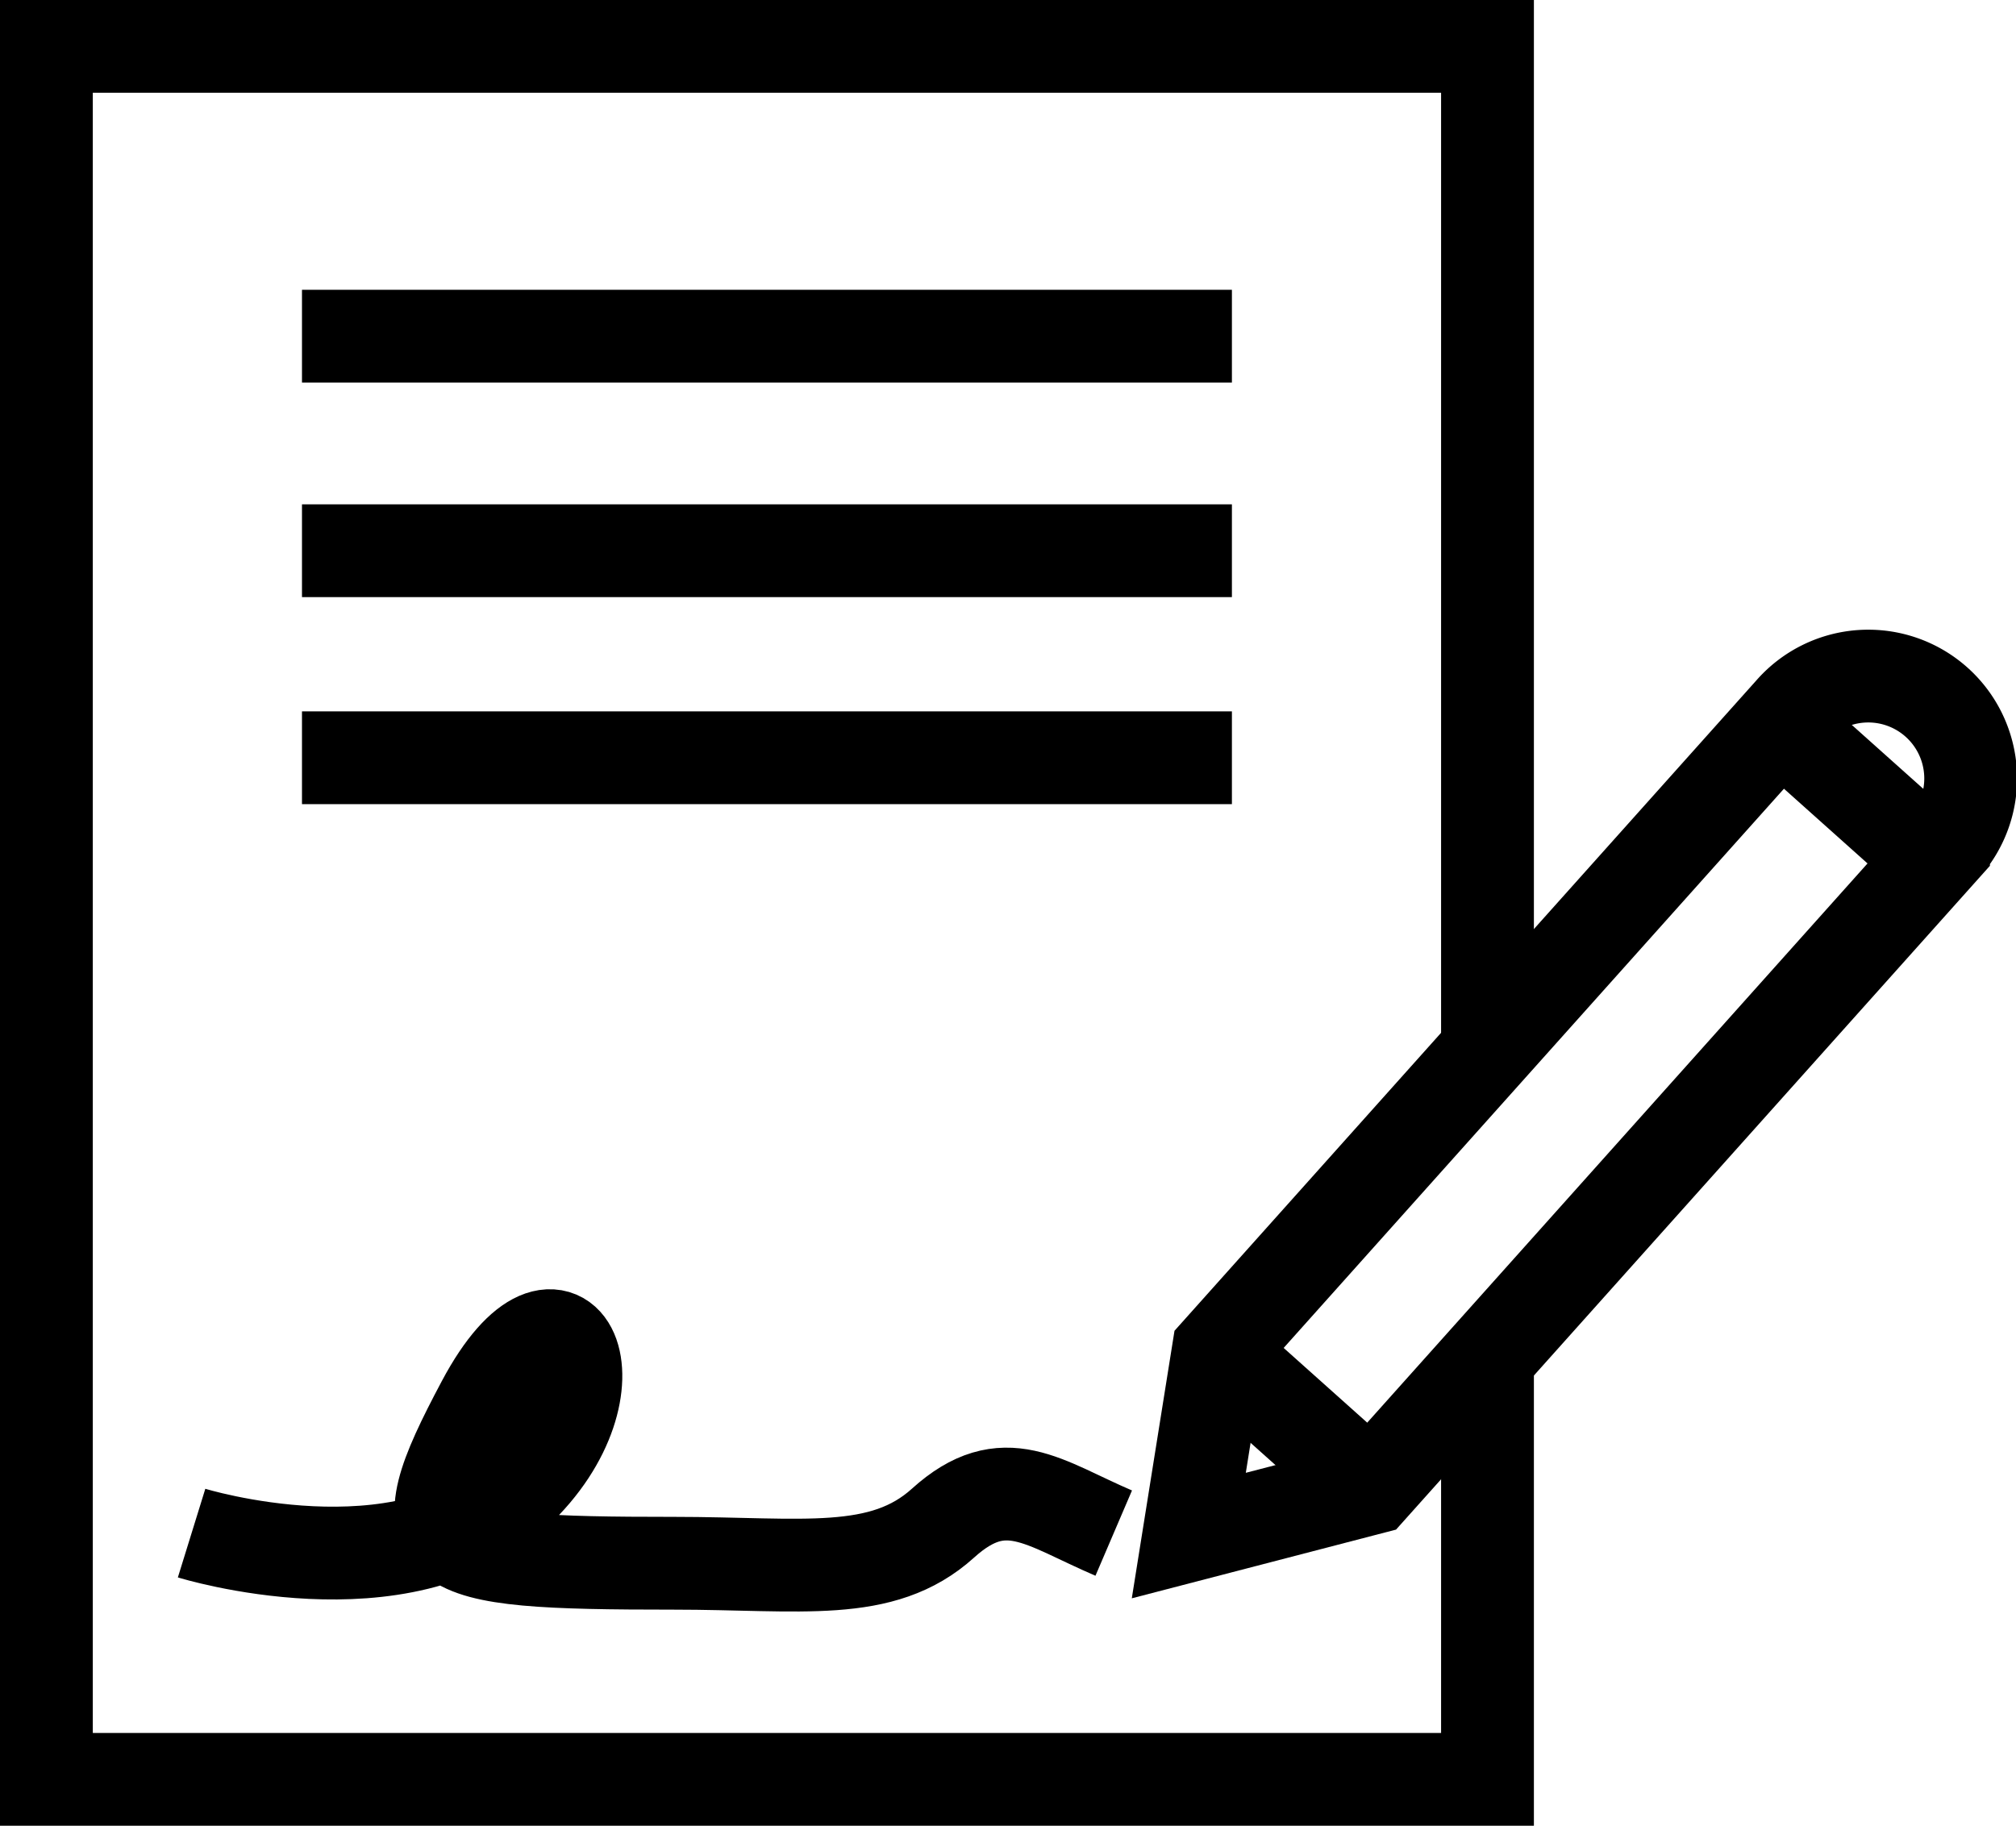 <svg xmlns="http://www.w3.org/2000/svg" width="43.447" height="39.357" viewBox="0 0 43.447 39.357"><g transform="translate(1 1)"><line x2="3.248" y2="2.905" transform="translate(37.377 14.599)" fill="none" stroke="#000" stroke-miterlimit="10" stroke-width="2"/><g transform="translate(0 0)"><g transform="translate(0 0)"><g transform="translate(0 0)"><path d="M31.557,28.547v9.31H.5V.5H31.557V21.893" transform="translate(-0.5 -0.5)" fill="none" stroke="#000" stroke-miterlimit="10" stroke-width="2"/></g><line x2="20.041" transform="translate(5.508 6.247)" fill="none" stroke="#000" stroke-miterlimit="10" stroke-width="2"/><line x2="20.041" transform="translate(5.508 10.872)" fill="none" stroke="#000" stroke-miterlimit="10" stroke-width="2"/><line x2="20.041" transform="translate(5.508 15.335)" fill="none" stroke="#000" stroke-miterlimit="10" stroke-width="2"/></g><path d="M46.448,20.58l-12.343,13.8L30.183,35.4l.633-3.967,12.343-13.8a2.207,2.207,0,1,1,3.289,2.943Z" transform="translate(-5.563 -3.298)" fill="none" stroke="#000" stroke-miterlimit="10" stroke-width="2"/><line x2="3.248" y2="2.905" transform="translate(25.261 28.144)" fill="none" stroke="#000" stroke-miterlimit="10" stroke-width="2"/><g transform="translate(3.129 27.792)"><g transform="translate(0 0)"><path d="M4.272,38.265s4.544,1.407,6.978-.865,1.028-5.193-.7-1.947-1.3,3.462,4.111,3.462c2.759,0,4.49.324,5.806-.866s2.163-.433,3.678.216" transform="translate(-4.272 -34.008)" fill="none" stroke="#000" stroke-miterlimit="10" stroke-width="2"/></g></g></g></g></svg>